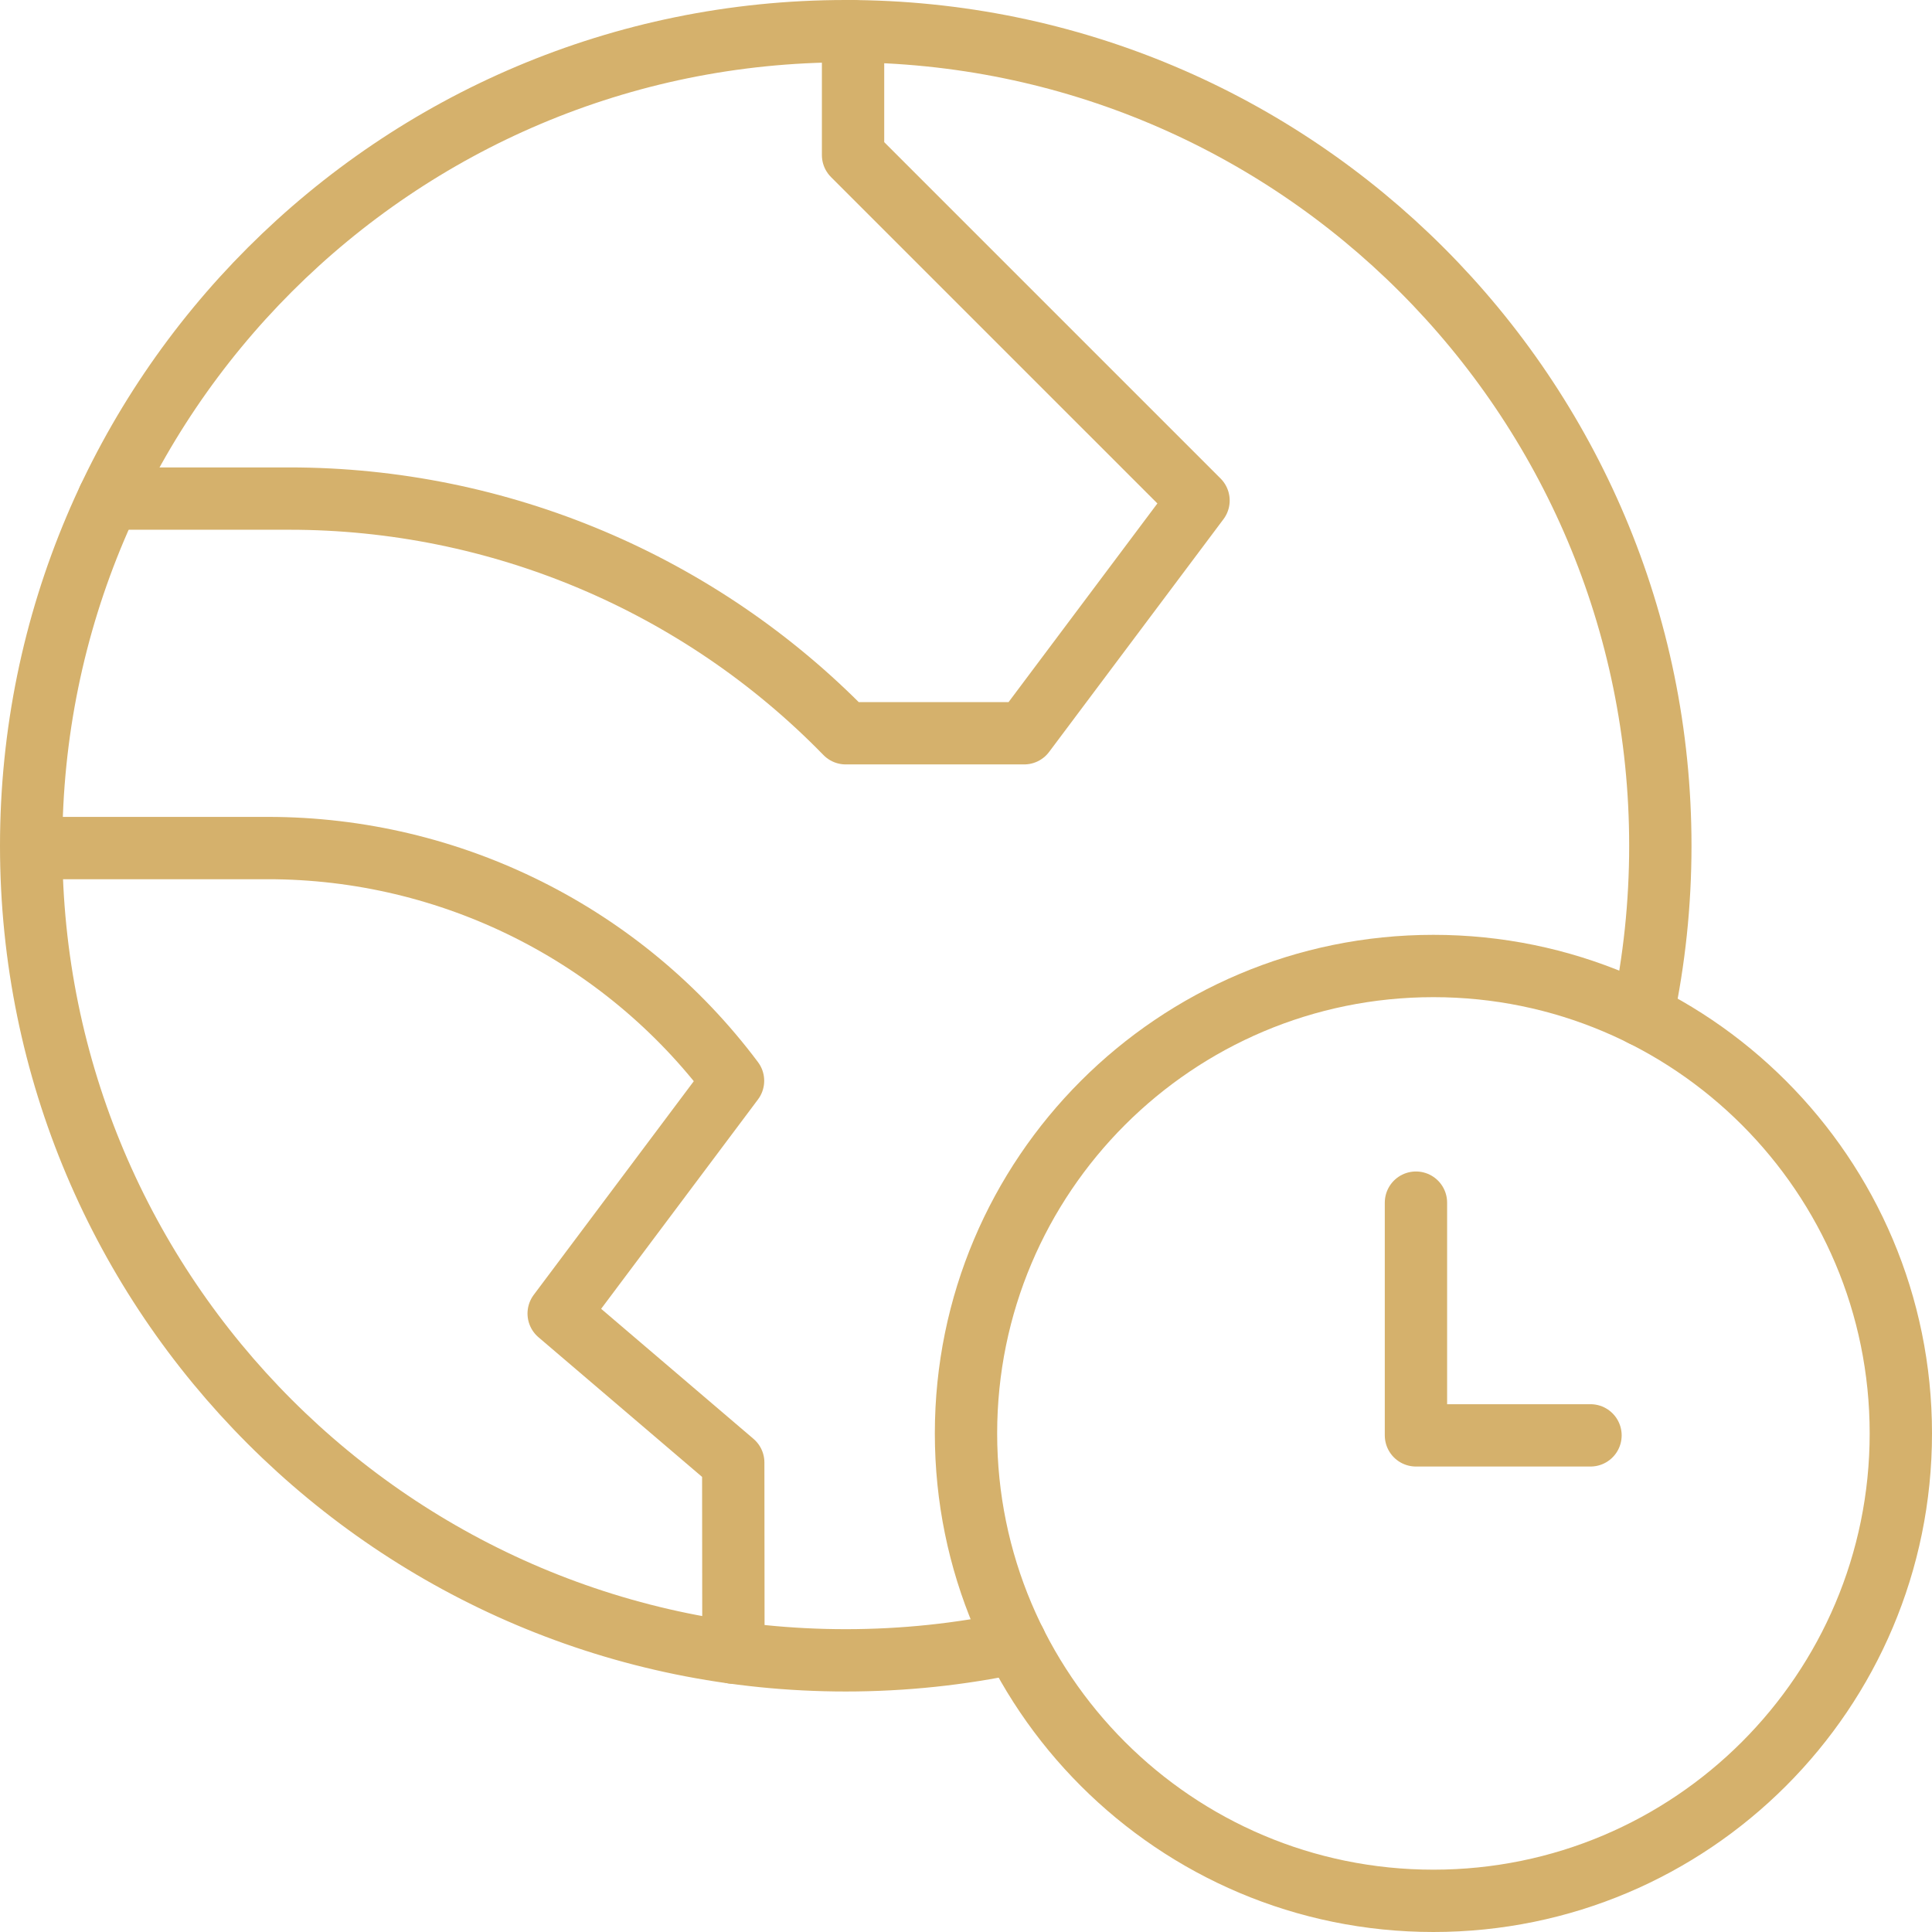 <?xml version="1.0" encoding="UTF-8"?>
<svg xmlns="http://www.w3.org/2000/svg" width="124" height="124" viewBox="0 0 124 124" fill="none">
  <path d="M105.427 65.167C106.173 61.656 106.564 58.014 106.564 54.282C106.564 25.407 83.157 2 54.282 2C25.407 2 2 25.407 2 54.282C2 83.157 25.407 106.564 54.282 106.564C58.014 106.564 61.656 106.173 65.167 105.427" stroke="#D5B16C" stroke-width="4" stroke-linecap="round" stroke-linejoin="round"></path>
  <path d="M2.758 54.43H17.193C28.941 54.43 40.003 59.964 47.048 69.367L35.857 84.305L47.061 93.868L47.073 106.072" stroke="#D5B16C" stroke-width="4" stroke-linecap="round" stroke-linejoin="round"></path>
  <path d="M6.973 32H18.574C32.021 32 44.897 37.432 54.281 47.062H65.733L76.924 32.124L54.751 9.952V2" stroke="#D5B16C" stroke-width="4" stroke-linecap="round" stroke-linejoin="round"></path>
  <path d="M92 122C108.569 122 122 108.569 122 92C122 75.431 108.569 62 92 62C75.431 62 62 75.431 62 92C62 108.569 75.431 122 92 122Z" stroke="#D5B16C" stroke-width="4" stroke-linecap="round" stroke-linejoin="round"></path>
  <path d="M90.879 77.188V92.125H102.082" stroke="#D5B16C" stroke-width="4" stroke-linecap="round" stroke-linejoin="round"></path>
</svg>

